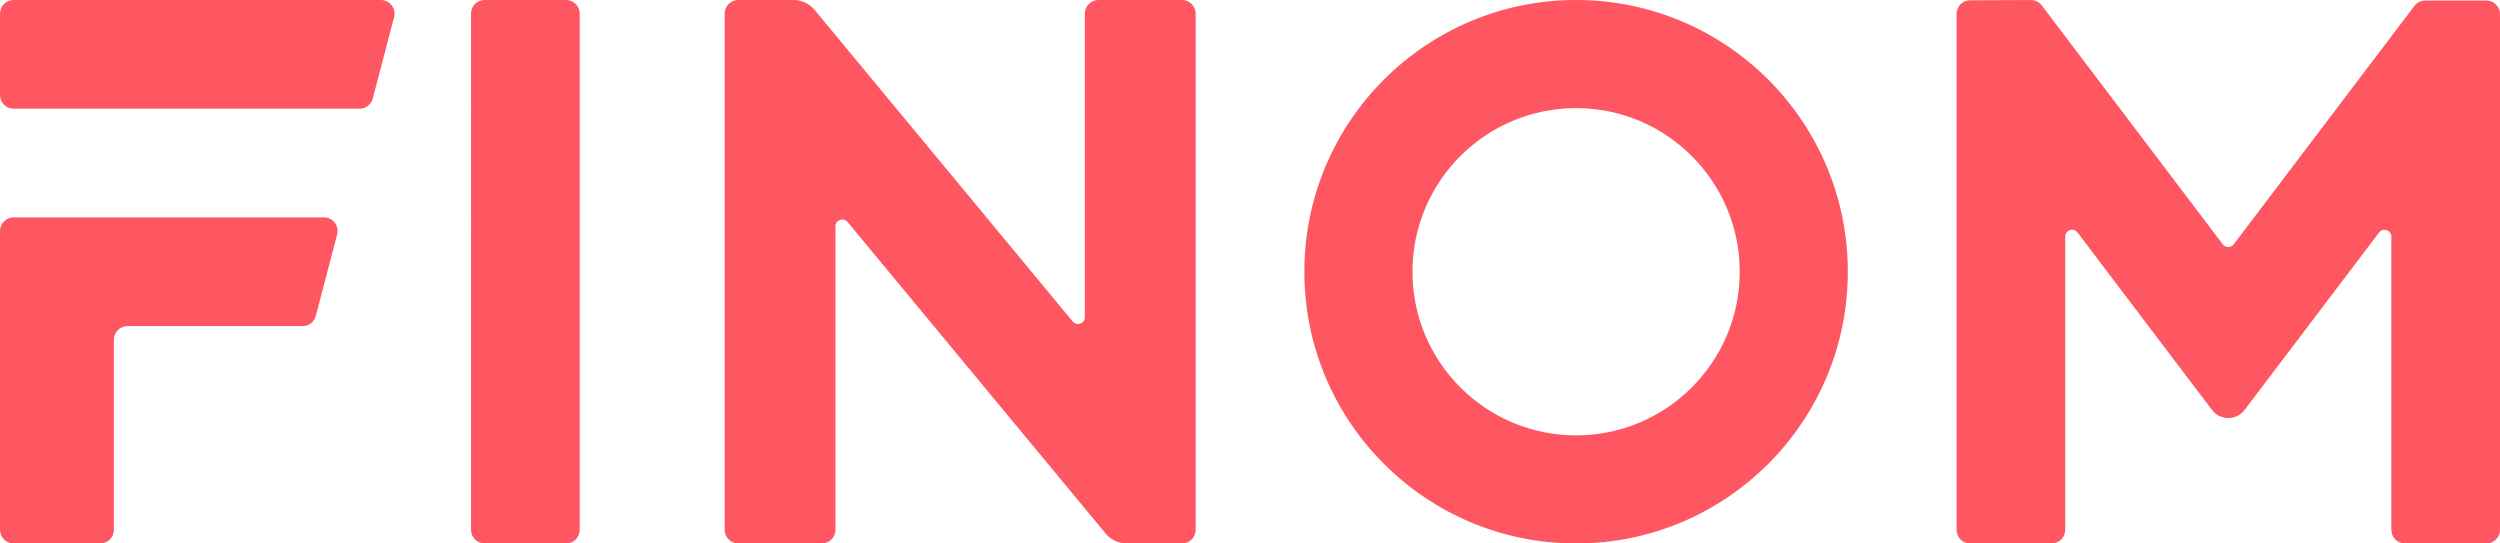 <svg xmlns:xlink="http://www.w3.org/1999/xlink" xmlns="http://www.w3.org/2000/svg" width="69" height="15" fill="none"><path fill-rule="evenodd" clip-rule="evenodd" d="M.376 0C.168 0 0 .168 0 .376V2.624C0 2.832.168 3 .376 3H9.924c.171 0 .321-.115.364-.281l.589-2.247C10.939.233 10.759 0 10.512 0H.376zM2.767 15H.376C.168 15 0 14.831 0 14.623V6.376c0-.208.168-.376.376-.376H8.941c.247 0 .427.233.364.472l-.589 2.247c-.043.166-.193.281-.364.281H3.519c-.208 0-.376.169-.376.376v5.247c0 .208-.169.376-.376.376zM15.624 0C15.832 0 16 .168 16 .376V14.624c0 .208-.169.376-.376.376h-2.247c-.208 0-.376-.169-.376-.376V.376C13 .168 13.168 0 13.376 0h2.247z" fill="#FF5762"/><path d="M30.317 0h2.306C32.831 0 33 .168 33 .376V14.623c0 .208-.169.376-.376.376h-1.527c-.224 0-.437-.1-.58-.273l-7.125-8.6c-.113-.136-.333-.056-.333.12v8.377c0 .208-.169.376-.376.376h-2.306c-.208 0-.376-.169-.376-.376V.376C20 .168 20.169 0 20.376 0h1.527c.224 0 .437.1.58.273l7.125 8.601c.113.136.333.056.333-.12V.376C29.941.168 30.11 0 30.317 0zM51 7.5c0 4.142-3.358 7.5-7.5 7.5S36 11.642 36 7.5C36 3.358 39.358 0 43.5 0S51 3.358 51 7.5zm-12.016 0c0 2.494 2.022 4.516 4.516 4.516 2.494 0 4.516-2.022 4.516-4.516S45.994 2.984 43.5 2.984c-2.494 0-4.516 2.022-4.516 4.516zM68.624 15h-2.247c-.208 0-.376-.169-.376-.376V6.53c0-.18-.229-.257-.338-.114l-3.712 4.898c-.226.298-.674.298-.9 0l-3.712-4.898C57.229 6.272 57 6.349 57 6.53v8.094c0 .208-.169.376-.376.376h-2.247c-.208 0-.376-.169-.376-.376V.384c0-.207.168-.375.375-.376l1.676-.007c.118-0.0.23.055.301.149L61.35 6.744c.075.099.225.099.3 0L66.637.164c.071-.094.182-.149.3-.149h1.687c.208 0 .376.168.376.376V14.624c0 .208-.169.376-.376.376z" fill="#FF5762"/></svg>